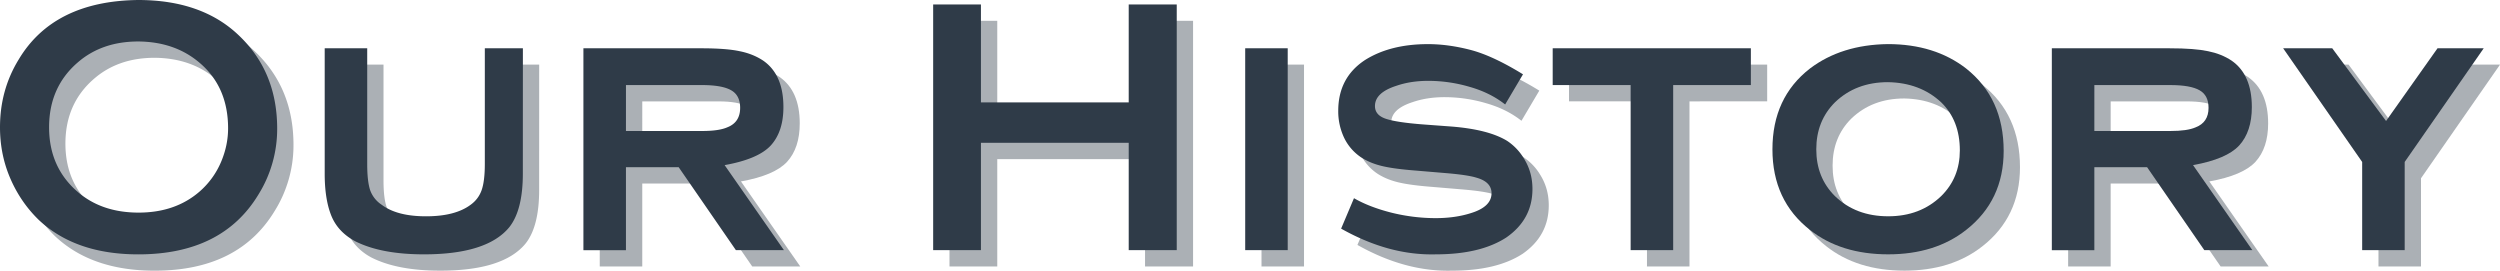 <?xml version="1.0" encoding="UTF-8"?> <svg xmlns="http://www.w3.org/2000/svg" xmlns:v="https://vecta.io/nano" width="198.43" zoomAndPan="magnify" viewBox="0 0 148.822 16.115" height="21.487" preserveAspectRatio="xMidYMid"><style>.B{fill-opacity:.4}</style><g fill="#2f3b48"><path d="M9.19.971c2.508 0 4.492.688 5.953 2.063 1.551 1.449 2.328 3.313 2.328 5.594a7.38 7.38 0 0 1-1.125 3.938c-1.437 2.367-3.82 3.547-7.141 3.547-2.492 0-4.465-.68-5.922-2.047-.773-.75-1.367-1.641-1.781-2.672-.355-.895-.53-1.844-.53-2.844 0-1.477.367-2.82 1.109-4.031C3.464 2.198 5.835 1.014 9.19.971zm.016 2.469c-1.449 0-2.652.418-3.609 1.25-1.137.98-1.703 2.266-1.703 3.859 0 1.586.566 2.867 1.703 3.844.957.824 2.164 1.234 3.625 1.234 1.445 0 2.648-.41 3.609-1.234a4.83 4.83 0 0 0 1.313-1.812c.27-.645.406-1.301.406-1.969 0-1.656-.574-2.961-1.719-3.922-.969-.82-2.18-1.238-3.625-1.25zm22.889 7.875c0 1.449-.273 2.512-.813 3.188-.887 1.074-2.578 1.609-5.078 1.609-1.68 0-3.031-.254-4.062-.766-.73-.383-1.227-.926-1.484-1.625-.242-.645-.359-1.445-.359-2.406V3.846h2.531v6.891c0 .668.055 1.184.172 1.547a1.73 1.73 0 0 0 .688.875c.613.461 1.492.688 2.641.688 1.156 0 2.039-.227 2.656-.687.313-.227.531-.52.656-.875.125-.363.188-.879.188-1.547V3.846h2.266zm0 0" class="B"></path><use href="#B" class="B"></use><path d="M68.163 9.471h-8.797v6.391h-2.844V1.237h2.844v5.828h8.797V1.237h2.859v14.625h-2.859zm9.464 6.391h-2.531V3.846h2.531zM91.634 5.393L90.571 7.19c-.594-.469-1.297-.816-2.109-1.047a8.74 8.74 0 0 0-2.469-.359c-.711 0-1.344.102-1.906.297-.844.273-1.266.672-1.266 1.203 0 .355.207.605.625.75s1.16.262 2.234.344l1.688.125c1.477.117 2.586.402 3.328.859a3.26 3.26 0 0 1 .984 1.031c.344.543.516 1.152.516 1.828 0 1.211-.523 2.172-1.562 2.891-1.031.668-2.43 1-4.187 1-1.855.051-3.734-.457-5.641-1.531l.766-1.812c.594.344 1.332.633 2.219.859a10.96 10.96 0 0 0 2.641.328c.77 0 1.469-.098 2.094-.297.82-.25 1.234-.645 1.234-1.187 0-.445-.297-.754-.891-.922-.355-.113-.992-.207-1.906-.281l-1.672-.141c-.918-.07-1.609-.164-2.078-.281-.461-.113-.859-.281-1.203-.5a2.93 2.93 0 0 1-1.016-1.156 3.67 3.67 0 0 1-.359-1.625c0-1.32.535-2.332 1.609-3.031 1-.625 2.242-.937 3.734-.937.813 0 1.656.117 2.531.344.883.23 1.926.715 3.125 1.453zm8.939.641v9.828h-2.531V6.034h-4.641V3.846h11.797v2.188zm0 0" class="B"></path><use href="#C" class="B"></use><use href="#B" x="87.412" class="B"></use><use href="#D" class="B"></use><path d="M8.218 0c2.508 0 4.492.688 5.953 2.063C15.722 3.512 16.5 5.375 16.5 7.657a7.38 7.38 0 0 1-1.125 3.938c-1.437 2.367-3.82 3.547-7.141 3.547-2.492 0-4.465-.68-5.922-2.047-.773-.75-1.367-1.641-1.781-2.672C.175 9.528 0 8.579 0 7.579c0-1.477.367-2.82 1.109-4.031C2.492 1.227 4.863.043 8.218 0zm.016 2.469c-1.449 0-2.652.418-3.609 1.25-1.137.98-1.703 2.266-1.703 3.859 0 1.586.566 2.867 1.703 3.844.957.824 2.164 1.234 3.625 1.234 1.445 0 2.648-.41 3.609-1.234a4.83 4.83 0 0 0 1.313-1.812c.27-.645.406-1.301.406-1.969 0-1.656-.574-2.961-1.719-3.922-.969-.82-2.18-1.238-3.625-1.25zm22.89 7.875c0 1.449-.273 2.512-.812 3.188-.887 1.074-2.578 1.609-5.078 1.609-1.68 0-3.031-.254-4.062-.766-.73-.383-1.227-.926-1.484-1.625-.242-.645-.359-1.445-.359-2.406V2.875h2.531v6.891c0 .668.055 1.184.172 1.547a1.73 1.73 0 0 0 .688.875c.613.461 1.492.688 2.641.688 1.156 0 2.039-.227 2.656-.687.313-.227.531-.52.656-.875.125-.363.188-.879.188-1.547V2.875h2.266zm6.138-.39v4.938H34.73V2.875h7.016c1 0 1.758.059 2.281.172.531.105 1 .293 1.406.563.801.555 1.203 1.477 1.203 2.766 0 .969-.25 1.73-.75 2.281-.5.543-1.418.934-2.75 1.172l3.531 5.063h-2.859l-3.406-4.937zm0-2.156h4.516c.676 0 1.18-.07 1.516-.219.508-.195.766-.582.766-1.156 0-.5-.18-.848-.531-1.047-.355-.207-.937-.312-1.75-.312h-4.516zm29.929.702h-8.797v6.391H55.55V.266h2.844v5.828h8.797V.266h2.859v14.625h-2.859zm9.465 6.391h-2.531V2.875h2.531zM90.663 4.422L89.6 6.219c-.594-.469-1.297-.816-2.109-1.047a8.74 8.74 0 0 0-2.469-.359c-.711 0-1.344.102-1.906.297-.844.273-1.266.672-1.266 1.203 0 .355.207.605.625.75s1.16.262 2.234.344l1.688.125c1.477.117 2.586.402 3.328.859a3.26 3.26 0 0 1 .984 1.031c.344.543.516 1.152.516 1.828 0 1.211-.523 2.172-1.562 2.891-1.031.668-2.43 1-4.187 1-1.855.051-3.734-.457-5.641-1.531l.766-1.812c.594.344 1.332.633 2.219.859a10.96 10.96 0 0 0 2.641.328c.77 0 1.469-.098 2.094-.297.82-.25 1.234-.645 1.234-1.187 0-.445-.297-.754-.891-.922-.355-.113-.992-.207-1.906-.281l-1.672-.141c-.918-.07-1.609-.164-2.078-.281-.461-.113-.859-.281-1.203-.5a2.93 2.93 0 0 1-1.016-1.156 3.67 3.67 0 0 1-.359-1.625c0-1.32.535-2.332 1.609-3.031 1-.625 2.242-.937 3.734-.937.813 0 1.656.117 2.531.344.883.23 1.926.715 3.125 1.453zm8.939.641v9.828H97.07V5.063h-4.64V2.875h11.797v2.188zm0 0"></path><use href="#C" x="-0.971" y="-0.971"></use><path d="M124.674 9.954v4.938h-2.531V2.875h7.016c1 0 1.758.059 2.281.172.531.105 1 .293 1.406.563.801.555 1.203 1.477 1.203 2.766 0 .969-.25 1.73-.75 2.281-.5.543-1.418.934-2.75 1.172l3.531 5.063h-2.859l-3.406-4.937zm0-2.156h4.516c.676 0 1.18-.07 1.516-.219.508-.195.766-.582.766-1.156 0-.5-.18-.848-.531-1.047-.355-.207-.937-.312-1.75-.312h-4.516zm0 0"></path><use href="#D" x="-0.971" y="-0.971"></use></g><defs><path id="B" d="M38.233 10.925v4.938h-2.531V3.846h7.016c1 0 1.758.059 2.281.172.531.105 1 .293 1.406.563.801.555 1.203 1.477 1.203 2.766 0 .969-.25 1.73-.75 2.281-.5.543-1.418.934-2.75 1.172l3.531 5.063h-2.859l-3.406-4.937zm0-2.156h4.516c.676 0 1.18-.07 1.516-.219.508-.195.766-.582.766-1.156 0-.5-.18-.848-.531-1.047-.355-.207-.937-.312-1.75-.312h-4.516zm0 0"></path><path id="C" d="M113.357 3.596c1.852 0 3.406.484 4.656 1.453 1.488 1.18 2.234 2.813 2.234 4.906 0 1.969-.746 3.539-2.234 4.703-1.23.969-2.777 1.453-4.641 1.453-1.875 0-3.43-.484-4.656-1.453-1.492-1.164-2.234-2.766-2.234-4.797 0-2.051.742-3.656 2.234-4.812 1.25-.945 2.797-1.43 4.641-1.453zm0 2.266c-1.273 0-2.324.402-3.156 1.203-.742.742-1.109 1.672-1.109 2.797 0 1.117.367 2.043 1.109 2.781.832.805 1.891 1.203 3.172 1.203 1.27 0 2.32-.398 3.156-1.203.738-.727 1.109-1.633 1.109-2.719 0-1.187-.371-2.141-1.109-2.859-.836-.781-1.891-1.18-3.172-1.203zm0 0"></path><path id="D" d="M144.119 10.612v5.25h-2.531v-5.25l-4.703-6.766h2.922l3.203 4.328 3.063-4.328h2.75zm0 0"></path></defs></svg> 